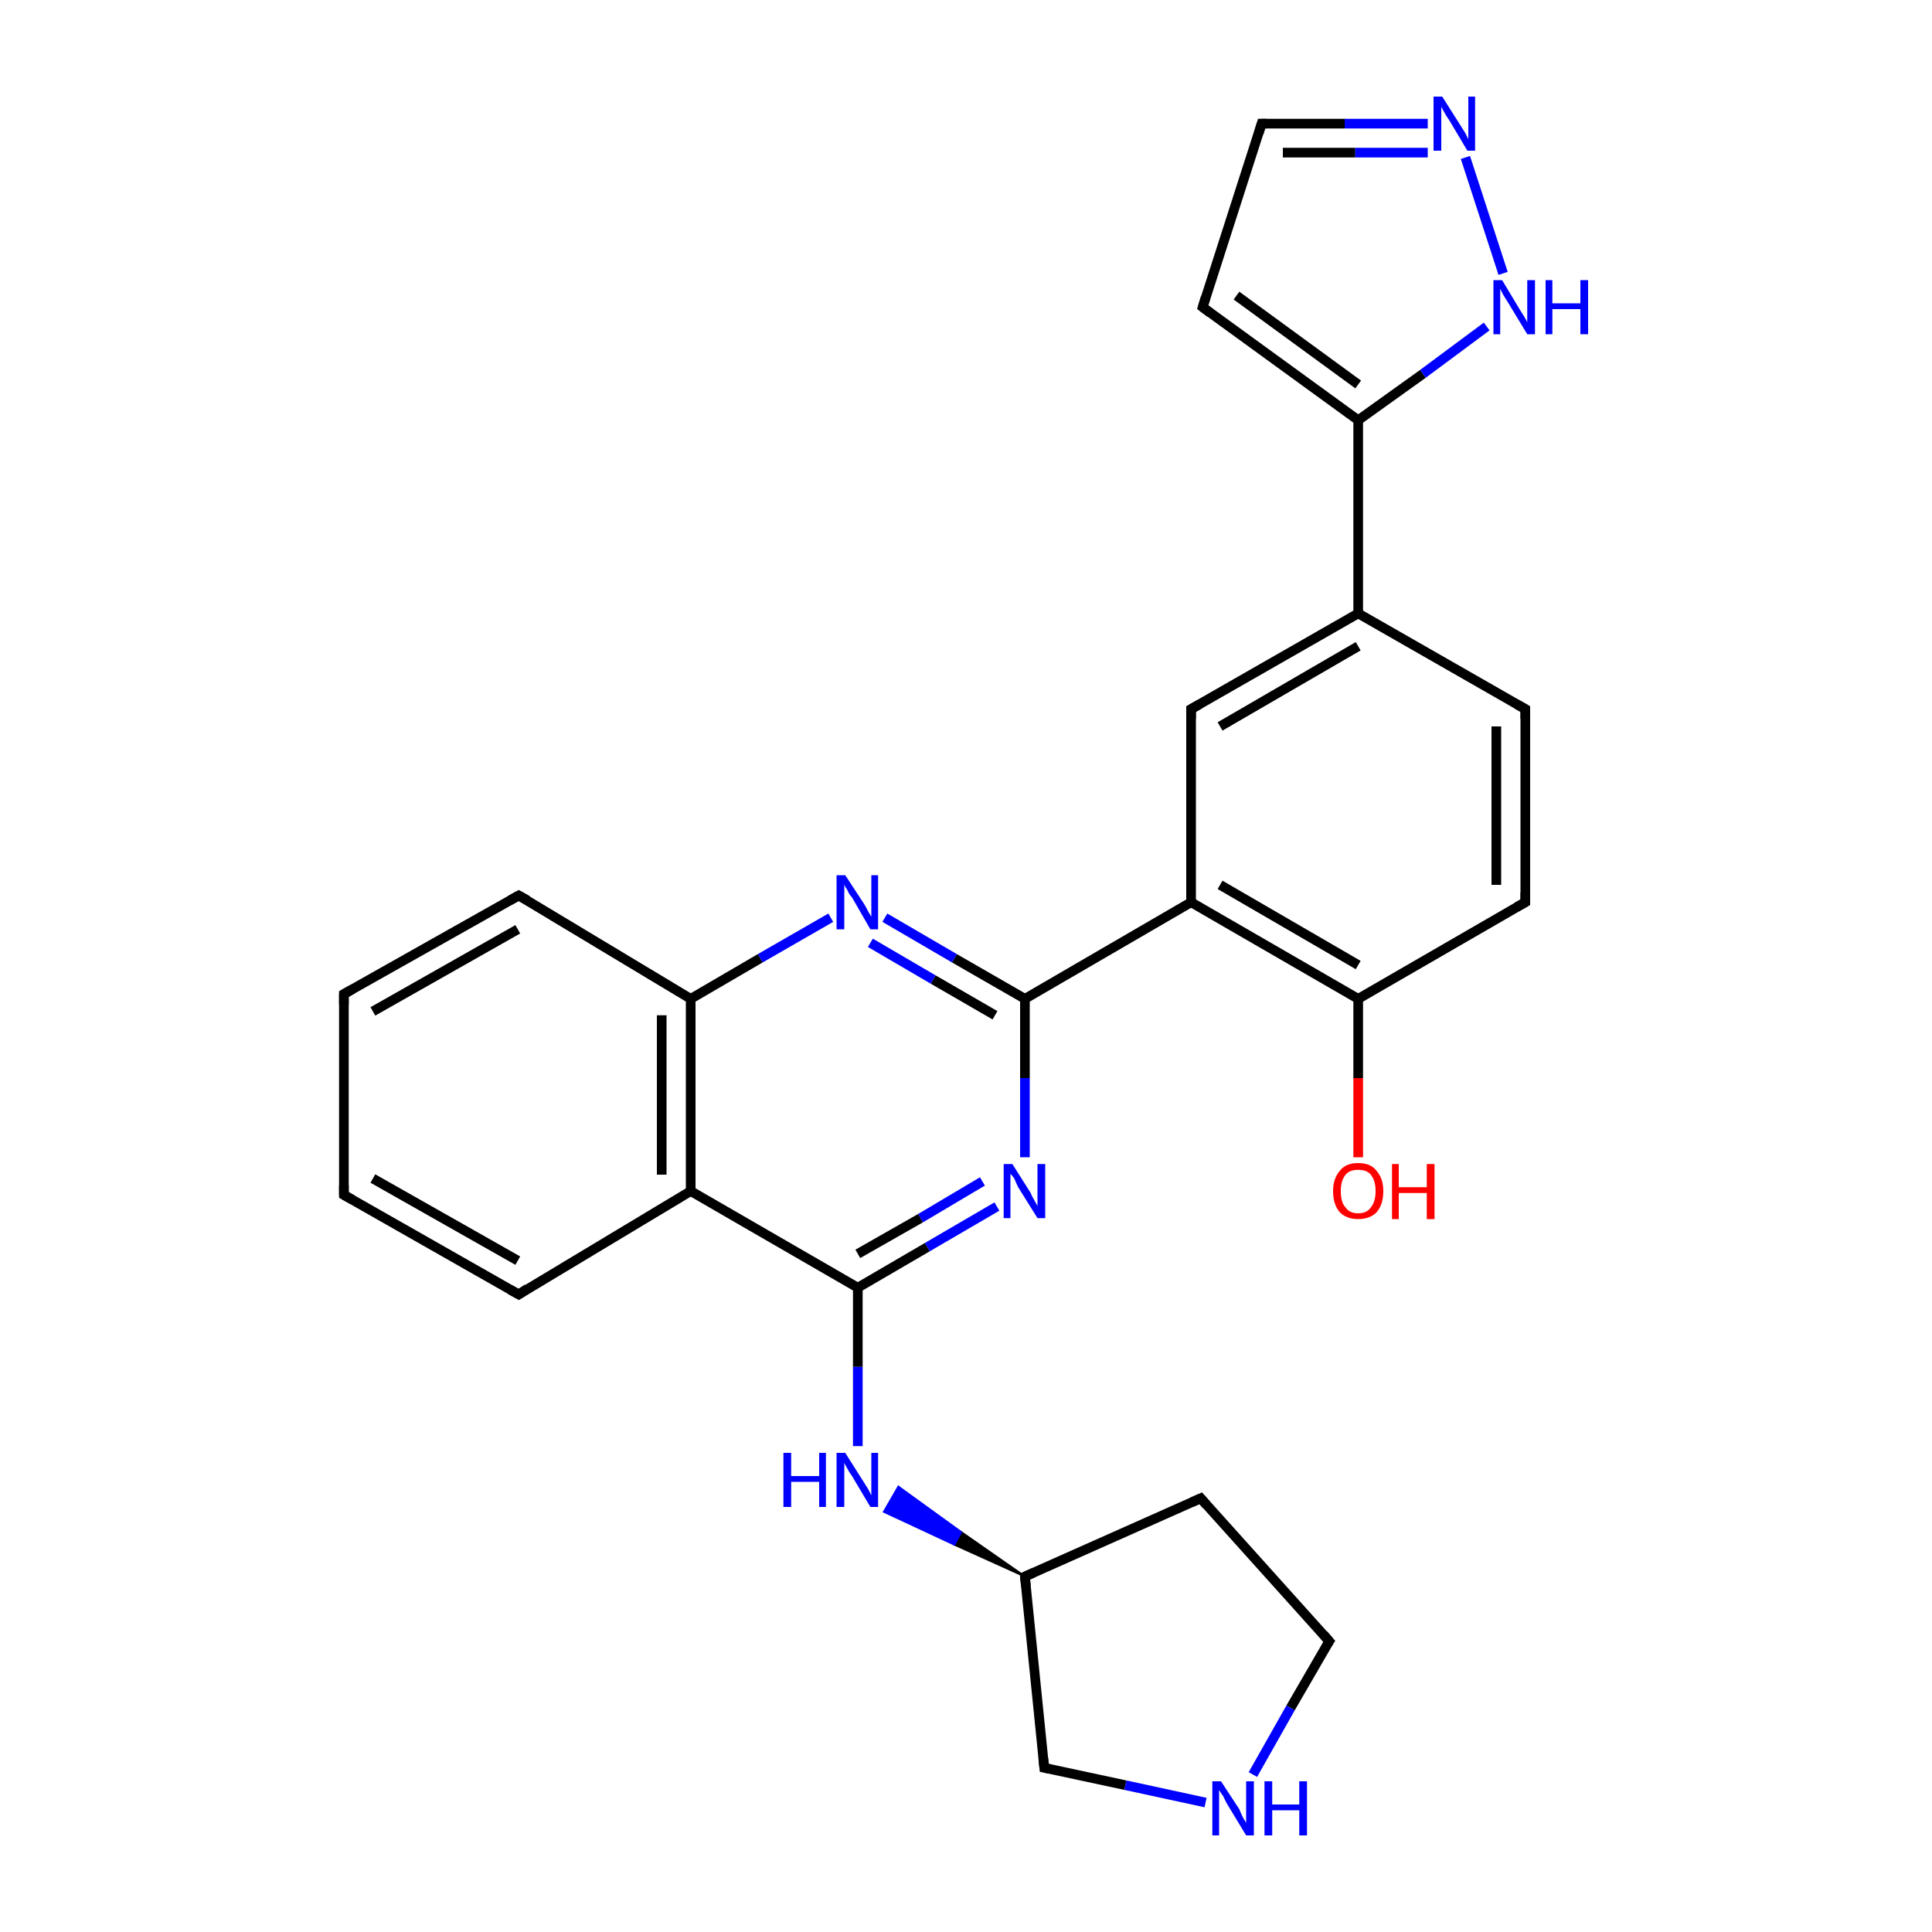 <?xml version='1.0' encoding='iso-8859-1'?>
<svg version='1.1' baseProfile='full'
              xmlns='http://www.w3.org/2000/svg'
                      xmlns:rdkit='http://www.rdkit.org/xml'
                      xmlns:xlink='http://www.w3.org/1999/xlink'
                  xml:space='preserve'
width='200px' height='200px' viewBox='0 0 200 200'>
<!-- END OF HEADER -->
<rect style='opacity:1.0;fill:#FFFFFF;stroke:none' width='200.0' height='200.0' x='0.0' y='0.0'> </rect>
<path class='bond-0 atom-0 atom-1' d='M 53.7,134.0 L 35.6,123.7' style='fill:none;fill-rule:evenodd;stroke:#000000;stroke-width:1.0px;stroke-linecap:butt;stroke-linejoin:miter;stroke-opacity:1' />
<path class='bond-0 atom-0 atom-1' d='M 53.6,130.5 L 38.6,122.0' style='fill:none;fill-rule:evenodd;stroke:#000000;stroke-width:1.0px;stroke-linecap:butt;stroke-linejoin:miter;stroke-opacity:1' />
<path class='bond-1 atom-0 atom-5' d='M 53.7,134.0 L 71.5,123.3' style='fill:none;fill-rule:evenodd;stroke:#000000;stroke-width:1.0px;stroke-linecap:butt;stroke-linejoin:miter;stroke-opacity:1' />
<path class='bond-2 atom-1 atom-2' d='M 35.6,123.7 L 35.6,102.9' style='fill:none;fill-rule:evenodd;stroke:#000000;stroke-width:1.0px;stroke-linecap:butt;stroke-linejoin:miter;stroke-opacity:1' />
<path class='bond-3 atom-2 atom-3' d='M 35.6,102.9 L 53.7,92.7' style='fill:none;fill-rule:evenodd;stroke:#000000;stroke-width:1.0px;stroke-linecap:butt;stroke-linejoin:miter;stroke-opacity:1' />
<path class='bond-3 atom-2 atom-3' d='M 38.6,104.7 L 53.6,96.2' style='fill:none;fill-rule:evenodd;stroke:#000000;stroke-width:1.0px;stroke-linecap:butt;stroke-linejoin:miter;stroke-opacity:1' />
<path class='bond-4 atom-3 atom-4' d='M 53.7,92.7 L 71.5,103.4' style='fill:none;fill-rule:evenodd;stroke:#000000;stroke-width:1.0px;stroke-linecap:butt;stroke-linejoin:miter;stroke-opacity:1' />
<path class='bond-5 atom-4 atom-5' d='M 71.5,103.4 L 71.5,123.3' style='fill:none;fill-rule:evenodd;stroke:#000000;stroke-width:1.0px;stroke-linecap:butt;stroke-linejoin:miter;stroke-opacity:1' />
<path class='bond-5 atom-4 atom-5' d='M 68.5,105.1 L 68.5,121.6' style='fill:none;fill-rule:evenodd;stroke:#000000;stroke-width:1.0px;stroke-linecap:butt;stroke-linejoin:miter;stroke-opacity:1' />
<path class='bond-6 atom-4 atom-9' d='M 71.5,103.4 L 78.7,99.2' style='fill:none;fill-rule:evenodd;stroke:#000000;stroke-width:1.0px;stroke-linecap:butt;stroke-linejoin:miter;stroke-opacity:1' />
<path class='bond-6 atom-4 atom-9' d='M 78.7,99.2 L 86.0,95.0' style='fill:none;fill-rule:evenodd;stroke:#0000FF;stroke-width:1.0px;stroke-linecap:butt;stroke-linejoin:miter;stroke-opacity:1' />
<path class='bond-7 atom-5 atom-6' d='M 71.5,123.3 L 88.8,133.3' style='fill:none;fill-rule:evenodd;stroke:#000000;stroke-width:1.0px;stroke-linecap:butt;stroke-linejoin:miter;stroke-opacity:1' />
<path class='bond-8 atom-6 atom-8' d='M 88.8,133.3 L 96.0,129.1' style='fill:none;fill-rule:evenodd;stroke:#000000;stroke-width:1.0px;stroke-linecap:butt;stroke-linejoin:miter;stroke-opacity:1' />
<path class='bond-8 atom-6 atom-8' d='M 96.0,129.1 L 103.2,124.9' style='fill:none;fill-rule:evenodd;stroke:#0000FF;stroke-width:1.0px;stroke-linecap:butt;stroke-linejoin:miter;stroke-opacity:1' />
<path class='bond-8 atom-6 atom-8' d='M 88.8,129.8 L 95.3,126.1' style='fill:none;fill-rule:evenodd;stroke:#000000;stroke-width:1.0px;stroke-linecap:butt;stroke-linejoin:miter;stroke-opacity:1' />
<path class='bond-8 atom-6 atom-8' d='M 95.3,126.1 L 101.7,122.3' style='fill:none;fill-rule:evenodd;stroke:#0000FF;stroke-width:1.0px;stroke-linecap:butt;stroke-linejoin:miter;stroke-opacity:1' />
<path class='bond-9 atom-6 atom-14' d='M 88.8,133.3 L 88.8,141.5' style='fill:none;fill-rule:evenodd;stroke:#000000;stroke-width:1.0px;stroke-linecap:butt;stroke-linejoin:miter;stroke-opacity:1' />
<path class='bond-9 atom-6 atom-14' d='M 88.8,141.5 L 88.8,149.7' style='fill:none;fill-rule:evenodd;stroke:#0000FF;stroke-width:1.0px;stroke-linecap:butt;stroke-linejoin:miter;stroke-opacity:1' />
<path class='bond-10 atom-7 atom-8' d='M 106.1,103.4 L 106.1,111.6' style='fill:none;fill-rule:evenodd;stroke:#000000;stroke-width:1.0px;stroke-linecap:butt;stroke-linejoin:miter;stroke-opacity:1' />
<path class='bond-10 atom-7 atom-8' d='M 106.1,111.6 L 106.1,119.8' style='fill:none;fill-rule:evenodd;stroke:#0000FF;stroke-width:1.0px;stroke-linecap:butt;stroke-linejoin:miter;stroke-opacity:1' />
<path class='bond-11 atom-7 atom-9' d='M 106.1,103.4 L 98.8,99.2' style='fill:none;fill-rule:evenodd;stroke:#000000;stroke-width:1.0px;stroke-linecap:butt;stroke-linejoin:miter;stroke-opacity:1' />
<path class='bond-11 atom-7 atom-9' d='M 98.8,99.2 L 91.6,95.0' style='fill:none;fill-rule:evenodd;stroke:#0000FF;stroke-width:1.0px;stroke-linecap:butt;stroke-linejoin:miter;stroke-opacity:1' />
<path class='bond-11 atom-7 atom-9' d='M 103.0,105.1 L 96.6,101.4' style='fill:none;fill-rule:evenodd;stroke:#000000;stroke-width:1.0px;stroke-linecap:butt;stroke-linejoin:miter;stroke-opacity:1' />
<path class='bond-11 atom-7 atom-9' d='M 96.6,101.4 L 90.1,97.6' style='fill:none;fill-rule:evenodd;stroke:#0000FF;stroke-width:1.0px;stroke-linecap:butt;stroke-linejoin:miter;stroke-opacity:1' />
<path class='bond-12 atom-7 atom-16' d='M 106.1,103.4 L 123.3,93.4' style='fill:none;fill-rule:evenodd;stroke:#000000;stroke-width:1.0px;stroke-linecap:butt;stroke-linejoin:miter;stroke-opacity:1' />
<path class='bond-13 atom-10 atom-11' d='M 106.1,163.2 L 108.1,183.0' style='fill:none;fill-rule:evenodd;stroke:#000000;stroke-width:1.0px;stroke-linecap:butt;stroke-linejoin:miter;stroke-opacity:1' />
<path class='bond-14 atom-10 atom-13' d='M 106.1,163.2 L 124.3,155.1' style='fill:none;fill-rule:evenodd;stroke:#000000;stroke-width:1.0px;stroke-linecap:butt;stroke-linejoin:miter;stroke-opacity:1' />
<path class='bond-15 atom-10 atom-14' d='M 106.1,163.2 L 98.8,159.9 L 99.5,158.6 Z' style='fill:#000000;fill-rule:evenodd;fill-opacity:1;stroke:#000000;stroke-width:0.2px;stroke-linecap:butt;stroke-linejoin:miter;stroke-opacity:1;' />
<path class='bond-15 atom-10 atom-14' d='M 98.8,159.9 L 93.0,153.9 L 91.5,156.5 Z' style='fill:#0000FF;fill-rule:evenodd;fill-opacity:1;stroke:#0000FF;stroke-width:0.2px;stroke-linecap:butt;stroke-linejoin:miter;stroke-opacity:1;' />
<path class='bond-15 atom-10 atom-14' d='M 98.8,159.9 L 99.5,158.6 L 93.0,153.9 Z' style='fill:#0000FF;fill-rule:evenodd;fill-opacity:1;stroke:#0000FF;stroke-width:0.2px;stroke-linecap:butt;stroke-linejoin:miter;stroke-opacity:1;' />
<path class='bond-16 atom-11 atom-15' d='M 108.1,183.0 L 116.5,184.8' style='fill:none;fill-rule:evenodd;stroke:#000000;stroke-width:1.0px;stroke-linecap:butt;stroke-linejoin:miter;stroke-opacity:1' />
<path class='bond-16 atom-11 atom-15' d='M 116.5,184.8 L 124.8,186.6' style='fill:none;fill-rule:evenodd;stroke:#0000FF;stroke-width:1.0px;stroke-linecap:butt;stroke-linejoin:miter;stroke-opacity:1' />
<path class='bond-17 atom-12 atom-13' d='M 137.6,169.9 L 124.3,155.1' style='fill:none;fill-rule:evenodd;stroke:#000000;stroke-width:1.0px;stroke-linecap:butt;stroke-linejoin:miter;stroke-opacity:1' />
<path class='bond-18 atom-12 atom-15' d='M 137.6,169.9 L 133.6,176.8' style='fill:none;fill-rule:evenodd;stroke:#000000;stroke-width:1.0px;stroke-linecap:butt;stroke-linejoin:miter;stroke-opacity:1' />
<path class='bond-18 atom-12 atom-15' d='M 133.6,176.8 L 129.7,183.7' style='fill:none;fill-rule:evenodd;stroke:#0000FF;stroke-width:1.0px;stroke-linecap:butt;stroke-linejoin:miter;stroke-opacity:1' />
<path class='bond-19 atom-16 atom-17' d='M 123.3,93.4 L 140.6,103.4' style='fill:none;fill-rule:evenodd;stroke:#000000;stroke-width:1.0px;stroke-linecap:butt;stroke-linejoin:miter;stroke-opacity:1' />
<path class='bond-19 atom-16 atom-17' d='M 126.3,91.6 L 140.6,99.9' style='fill:none;fill-rule:evenodd;stroke:#000000;stroke-width:1.0px;stroke-linecap:butt;stroke-linejoin:miter;stroke-opacity:1' />
<path class='bond-20 atom-16 atom-21' d='M 123.3,93.4 L 123.3,73.4' style='fill:none;fill-rule:evenodd;stroke:#000000;stroke-width:1.0px;stroke-linecap:butt;stroke-linejoin:miter;stroke-opacity:1' />
<path class='bond-21 atom-17 atom-18' d='M 140.6,103.4 L 157.9,93.4' style='fill:none;fill-rule:evenodd;stroke:#000000;stroke-width:1.0px;stroke-linecap:butt;stroke-linejoin:miter;stroke-opacity:1' />
<path class='bond-22 atom-17 atom-27' d='M 140.6,103.4 L 140.6,111.6' style='fill:none;fill-rule:evenodd;stroke:#000000;stroke-width:1.0px;stroke-linecap:butt;stroke-linejoin:miter;stroke-opacity:1' />
<path class='bond-22 atom-17 atom-27' d='M 140.6,111.6 L 140.6,119.8' style='fill:none;fill-rule:evenodd;stroke:#FF0000;stroke-width:1.0px;stroke-linecap:butt;stroke-linejoin:miter;stroke-opacity:1' />
<path class='bond-23 atom-18 atom-19' d='M 157.9,93.4 L 157.9,73.4' style='fill:none;fill-rule:evenodd;stroke:#000000;stroke-width:1.0px;stroke-linecap:butt;stroke-linejoin:miter;stroke-opacity:1' />
<path class='bond-23 atom-18 atom-19' d='M 154.9,91.6 L 154.9,75.2' style='fill:none;fill-rule:evenodd;stroke:#000000;stroke-width:1.0px;stroke-linecap:butt;stroke-linejoin:miter;stroke-opacity:1' />
<path class='bond-24 atom-19 atom-20' d='M 157.9,73.4 L 140.6,63.5' style='fill:none;fill-rule:evenodd;stroke:#000000;stroke-width:1.0px;stroke-linecap:butt;stroke-linejoin:miter;stroke-opacity:1' />
<path class='bond-25 atom-20 atom-21' d='M 140.6,63.5 L 123.3,73.4' style='fill:none;fill-rule:evenodd;stroke:#000000;stroke-width:1.0px;stroke-linecap:butt;stroke-linejoin:miter;stroke-opacity:1' />
<path class='bond-25 atom-20 atom-21' d='M 140.6,66.9 L 126.3,75.2' style='fill:none;fill-rule:evenodd;stroke:#000000;stroke-width:1.0px;stroke-linecap:butt;stroke-linejoin:miter;stroke-opacity:1' />
<path class='bond-26 atom-20 atom-22' d='M 140.6,63.5 L 140.6,43.5' style='fill:none;fill-rule:evenodd;stroke:#000000;stroke-width:1.0px;stroke-linecap:butt;stroke-linejoin:miter;stroke-opacity:1' />
<path class='bond-27 atom-22 atom-23' d='M 140.6,43.5 L 124.5,31.8' style='fill:none;fill-rule:evenodd;stroke:#000000;stroke-width:1.0px;stroke-linecap:butt;stroke-linejoin:miter;stroke-opacity:1' />
<path class='bond-27 atom-22 atom-23' d='M 140.6,39.8 L 128.0,30.6' style='fill:none;fill-rule:evenodd;stroke:#000000;stroke-width:1.0px;stroke-linecap:butt;stroke-linejoin:miter;stroke-opacity:1' />
<path class='bond-28 atom-22 atom-25' d='M 140.6,43.5 L 147.3,38.7' style='fill:none;fill-rule:evenodd;stroke:#000000;stroke-width:1.0px;stroke-linecap:butt;stroke-linejoin:miter;stroke-opacity:1' />
<path class='bond-28 atom-22 atom-25' d='M 147.3,38.7 L 153.9,33.8' style='fill:none;fill-rule:evenodd;stroke:#0000FF;stroke-width:1.0px;stroke-linecap:butt;stroke-linejoin:miter;stroke-opacity:1' />
<path class='bond-29 atom-23 atom-24' d='M 124.5,31.8 L 130.6,12.8' style='fill:none;fill-rule:evenodd;stroke:#000000;stroke-width:1.0px;stroke-linecap:butt;stroke-linejoin:miter;stroke-opacity:1' />
<path class='bond-30 atom-24 atom-26' d='M 130.6,12.8 L 139.2,12.8' style='fill:none;fill-rule:evenodd;stroke:#000000;stroke-width:1.0px;stroke-linecap:butt;stroke-linejoin:miter;stroke-opacity:1' />
<path class='bond-30 atom-24 atom-26' d='M 139.2,12.8 L 147.8,12.8' style='fill:none;fill-rule:evenodd;stroke:#0000FF;stroke-width:1.0px;stroke-linecap:butt;stroke-linejoin:miter;stroke-opacity:1' />
<path class='bond-30 atom-24 atom-26' d='M 132.8,15.8 L 140.3,15.8' style='fill:none;fill-rule:evenodd;stroke:#000000;stroke-width:1.0px;stroke-linecap:butt;stroke-linejoin:miter;stroke-opacity:1' />
<path class='bond-30 atom-24 atom-26' d='M 140.3,15.8 L 147.8,15.8' style='fill:none;fill-rule:evenodd;stroke:#0000FF;stroke-width:1.0px;stroke-linecap:butt;stroke-linejoin:miter;stroke-opacity:1' />
<path class='bond-31 atom-25 atom-26' d='M 155.6,28.3 L 151.7,16.3' style='fill:none;fill-rule:evenodd;stroke:#0000FF;stroke-width:1.0px;stroke-linecap:butt;stroke-linejoin:miter;stroke-opacity:1' />
<path d='M 52.8,133.5 L 53.7,134.0 L 54.6,133.4' style='fill:none;stroke:#000000;stroke-width:1.0px;stroke-linecap:butt;stroke-linejoin:miter;stroke-opacity:1;' />
<path d='M 36.5,124.2 L 35.6,123.7 L 35.6,122.7' style='fill:none;stroke:#000000;stroke-width:1.0px;stroke-linecap:butt;stroke-linejoin:miter;stroke-opacity:1;' />
<path d='M 35.6,104.0 L 35.6,102.9 L 36.5,102.4' style='fill:none;stroke:#000000;stroke-width:1.0px;stroke-linecap:butt;stroke-linejoin:miter;stroke-opacity:1;' />
<path d='M 52.8,93.2 L 53.7,92.7 L 54.6,93.2' style='fill:none;stroke:#000000;stroke-width:1.0px;stroke-linecap:butt;stroke-linejoin:miter;stroke-opacity:1;' />
<path d='M 106.2,164.2 L 106.1,163.2 L 107.0,162.8' style='fill:none;stroke:#000000;stroke-width:1.0px;stroke-linecap:butt;stroke-linejoin:miter;stroke-opacity:1;' />
<path d='M 108.0,182.0 L 108.1,183.0 L 108.6,183.1' style='fill:none;stroke:#000000;stroke-width:1.0px;stroke-linecap:butt;stroke-linejoin:miter;stroke-opacity:1;' />
<path d='M 137.0,169.2 L 137.6,169.9 L 137.4,170.2' style='fill:none;stroke:#000000;stroke-width:1.0px;stroke-linecap:butt;stroke-linejoin:miter;stroke-opacity:1;' />
<path d='M 123.4,155.5 L 124.3,155.1 L 124.9,155.8' style='fill:none;stroke:#000000;stroke-width:1.0px;stroke-linecap:butt;stroke-linejoin:miter;stroke-opacity:1;' />
<path d='M 157.0,93.9 L 157.9,93.4 L 157.9,92.4' style='fill:none;stroke:#000000;stroke-width:1.0px;stroke-linecap:butt;stroke-linejoin:miter;stroke-opacity:1;' />
<path d='M 157.9,74.4 L 157.9,73.4 L 157.0,72.9' style='fill:none;stroke:#000000;stroke-width:1.0px;stroke-linecap:butt;stroke-linejoin:miter;stroke-opacity:1;' />
<path d='M 123.3,74.4 L 123.3,73.4 L 124.2,72.9' style='fill:none;stroke:#000000;stroke-width:1.0px;stroke-linecap:butt;stroke-linejoin:miter;stroke-opacity:1;' />
<path d='M 125.3,32.4 L 124.5,31.8 L 124.8,30.8' style='fill:none;stroke:#000000;stroke-width:1.0px;stroke-linecap:butt;stroke-linejoin:miter;stroke-opacity:1;' />
<path d='M 130.3,13.8 L 130.6,12.8 L 131.1,12.8' style='fill:none;stroke:#000000;stroke-width:1.0px;stroke-linecap:butt;stroke-linejoin:miter;stroke-opacity:1;' />
<path class='atom-8' d='M 104.8 120.5
L 106.7 123.5
Q 106.8 123.8, 107.1 124.3
Q 107.4 124.8, 107.4 124.9
L 107.4 120.5
L 108.2 120.5
L 108.2 126.1
L 107.4 126.1
L 105.4 122.9
Q 105.2 122.5, 105.0 122.0
Q 104.7 121.6, 104.6 121.5
L 104.6 126.1
L 103.9 126.1
L 103.9 120.5
L 104.8 120.5
' fill='#0000FF'/>
<path class='atom-9' d='M 87.5 90.6
L 89.4 93.5
Q 89.6 93.8, 89.9 94.4
Q 90.2 94.9, 90.2 94.9
L 90.2 90.6
L 90.9 90.6
L 90.9 96.2
L 90.1 96.2
L 88.2 92.9
Q 87.9 92.6, 87.7 92.1
Q 87.4 91.7, 87.4 91.5
L 87.4 96.2
L 86.6 96.2
L 86.6 90.6
L 87.5 90.6
' fill='#0000FF'/>
<path class='atom-14' d='M 81.1 150.4
L 81.9 150.4
L 81.9 152.8
L 84.8 152.8
L 84.8 150.4
L 85.5 150.4
L 85.5 156.0
L 84.8 156.0
L 84.8 153.4
L 81.9 153.4
L 81.9 156.0
L 81.1 156.0
L 81.1 150.4
' fill='#0000FF'/>
<path class='atom-14' d='M 87.5 150.4
L 89.4 153.4
Q 89.6 153.7, 89.9 154.2
Q 90.2 154.8, 90.2 154.8
L 90.2 150.4
L 90.9 150.4
L 90.9 156.0
L 90.1 156.0
L 88.2 152.8
Q 87.9 152.4, 87.7 152.0
Q 87.4 151.5, 87.4 151.4
L 87.4 156.0
L 86.6 156.0
L 86.6 150.4
L 87.5 150.4
' fill='#0000FF'/>
<path class='atom-15' d='M 126.4 184.4
L 128.3 187.3
Q 128.4 187.6, 128.7 188.2
Q 129.0 188.7, 129.0 188.7
L 129.0 184.4
L 129.8 184.4
L 129.8 190.0
L 129.0 190.0
L 127.0 186.7
Q 126.8 186.3, 126.6 185.9
Q 126.3 185.5, 126.2 185.3
L 126.2 190.0
L 125.5 190.0
L 125.5 184.4
L 126.4 184.4
' fill='#0000FF'/>
<path class='atom-15' d='M 130.9 184.4
L 131.7 184.4
L 131.7 186.8
L 134.5 186.8
L 134.5 184.4
L 135.3 184.4
L 135.3 190.0
L 134.5 190.0
L 134.5 187.4
L 131.7 187.4
L 131.7 190.0
L 130.9 190.0
L 130.9 184.4
' fill='#0000FF'/>
<path class='atom-25' d='M 155.5 29.0
L 157.3 32.0
Q 157.5 32.3, 157.8 32.8
Q 158.1 33.3, 158.1 33.4
L 158.1 29.0
L 158.9 29.0
L 158.9 34.6
L 158.1 34.6
L 156.1 31.3
Q 155.9 31.0, 155.6 30.5
Q 155.4 30.1, 155.3 29.9
L 155.3 34.6
L 154.6 34.6
L 154.6 29.0
L 155.5 29.0
' fill='#0000FF'/>
<path class='atom-25' d='M 160.0 29.0
L 160.7 29.0
L 160.7 31.4
L 163.6 31.4
L 163.6 29.0
L 164.4 29.0
L 164.4 34.6
L 163.6 34.6
L 163.6 32.0
L 160.7 32.0
L 160.7 34.6
L 160.0 34.6
L 160.0 29.0
' fill='#0000FF'/>
<path class='atom-26' d='M 149.3 10.0
L 151.2 13.0
Q 151.4 13.3, 151.7 13.8
Q 152.0 14.4, 152.0 14.4
L 152.0 10.0
L 152.7 10.0
L 152.7 15.6
L 151.9 15.6
L 150.0 12.4
Q 149.7 12.0, 149.5 11.6
Q 149.2 11.1, 149.2 11.0
L 149.2 15.6
L 148.4 15.6
L 148.4 10.0
L 149.3 10.0
' fill='#0000FF'/>
<path class='atom-27' d='M 138.0 123.3
Q 138.0 122.0, 138.7 121.2
Q 139.3 120.4, 140.6 120.4
Q 141.9 120.4, 142.5 121.2
Q 143.2 122.0, 143.2 123.3
Q 143.2 124.7, 142.5 125.5
Q 141.8 126.2, 140.6 126.2
Q 139.4 126.2, 138.7 125.5
Q 138.0 124.7, 138.0 123.3
M 140.6 125.6
Q 141.5 125.6, 141.9 125.0
Q 142.4 124.4, 142.4 123.3
Q 142.4 122.2, 141.9 121.6
Q 141.5 121.1, 140.6 121.1
Q 139.7 121.1, 139.3 121.6
Q 138.8 122.2, 138.8 123.3
Q 138.8 124.5, 139.3 125.0
Q 139.7 125.6, 140.6 125.6
' fill='#FF0000'/>
<path class='atom-27' d='M 144.1 120.5
L 144.8 120.5
L 144.8 122.9
L 147.7 122.9
L 147.7 120.5
L 148.5 120.5
L 148.5 126.2
L 147.7 126.2
L 147.7 123.5
L 144.8 123.5
L 144.8 126.2
L 144.1 126.2
L 144.1 120.5
' fill='#FF0000'/>
</svg>
